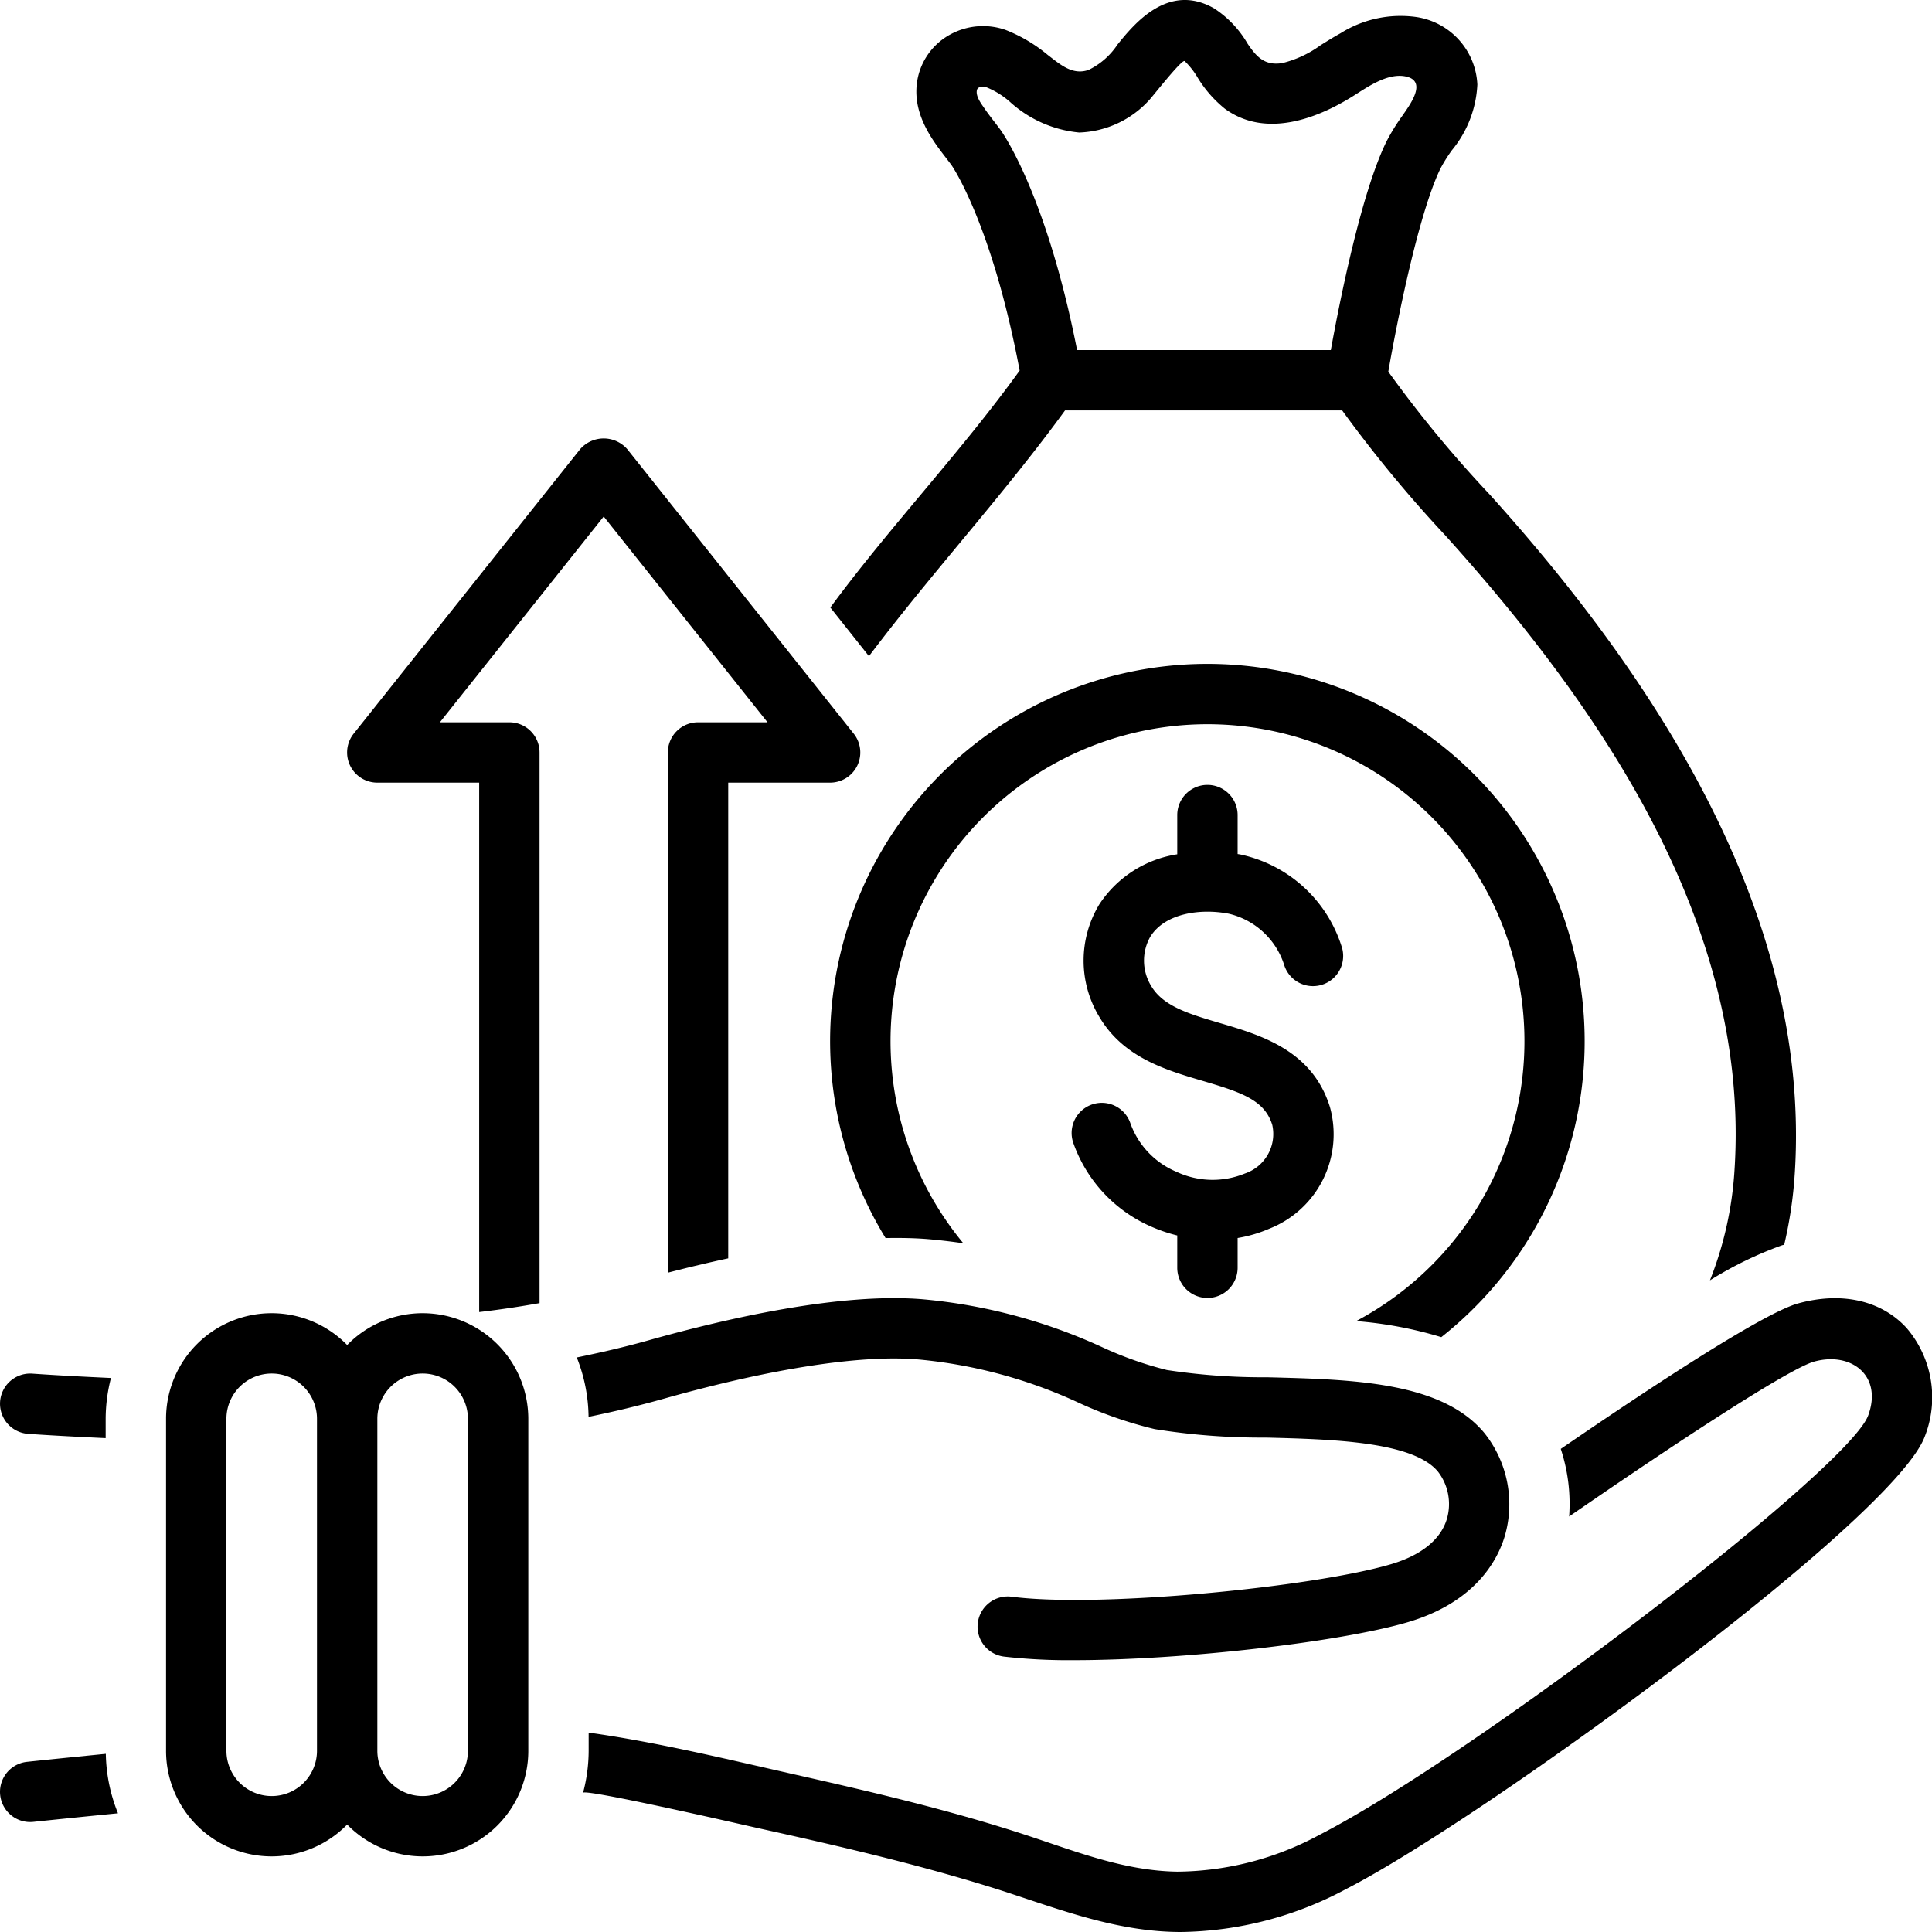 <?xml version="1.0"?><svg data-name="Layer 1" id="Layer_1" viewBox="0 0 128 128" xmlns="http://www.w3.org/2000/svg"><title/><path d="M81.41,60.536a5.079,5.079,0,0,1,3.657,3.352,2,2,0,0,0,3.859-1.051,9.01,9.01,0,0,0-6.751-6.226c-.058-.011-.12-.019-.179-.03v-2.58a2,2,0,0,0-4,0v2.598a7.543,7.543,0,0,0-5.16,3.311,7.19,7.19,0,0,0-.02,7.431c1.589,2.716,4.398,3.543,6.876,4.274,2.598.765,4.092,1.278,4.599,2.912a2.762,2.762,0,0,1-1.809,3.219,5.639,5.639,0,0,1-4.543-.114,5.49,5.49,0,0,1-3.045-3.204,2,2,0,0,0-3.796,1.261,9.487,9.487,0,0,0,5.219,5.598,10.323,10.323,0,0,0,1.679.566v2.14a2,2,0,0,0,4,0V82.022a8.931,8.931,0,0,0,2.101-.618,6.725,6.725,0,0,0,4.015-8.058c-1.167-3.761-4.562-4.762-7.29-5.566-2.021-.596-3.765-1.11-4.555-2.46a3.209,3.209,0,0,1-.051-3.271C77.193,60.5,79.534,60.173,81.41,60.536Z"/><path d="M58.41,42.374c3.963-5.132,8.334-9.94,12.151-15.182H88.922a86.807,86.807,0,0,0,6.798,8.241c10.37,11.494,20.249,25.895,19.196,42.086a23.747,23.747,0,0,1-1.627,7.308,24.715,24.715,0,0,1,4.786-2.328c.045-.012.088-.017.133-.029a28.305,28.305,0,0,0,.699-4.692c1.114-17.116-9.222-32.838-20.217-45.024A79.547,79.547,0,0,1,91.979,24.623c.585-3.365,2.022-10.534,3.465-13.478a10.529,10.529,0,0,1,.743-1.186,7.384,7.384,0,0,0,1.692-4.357A4.747,4.747,0,0,0,93.833,1.127a7.48,7.48,0,0,0-5.01,1.07c-.464.257-.901.53-1.328.796a7.202,7.202,0,0,1-2.528,1.183c-1.166.192-1.714-.396-2.313-1.287A6.929,6.929,0,0,0,80.425.547c-3.048-1.725-5.303,1.062-6.387,2.402a4.816,4.816,0,0,1-1.915,1.681c-1.079.379-1.903-.379-2.706-.99a10.107,10.107,0,0,0-2.793-1.657,4.522,4.522,0,0,0-3.668.301,4.294,4.294,0,0,0-2.127,2.774c-.538,2.303.893,4.163,1.84,5.393.134.174.265.344.377.498.027.038,2.67,3.858,4.508,13.601C63.634,29.99,58.985,34.851,55.012,40.249l2.559,3.225Q57.987,42.921,58.41,42.374Zm7.874-33.771c-.343-.471-.718-.919-1.047-1.401-.215-.315-.61-.821-.514-1.235.054-.233.384-.259.567-.211a5.399,5.399,0,0,1,1.704,1.067A7.92,7.92,0,0,0,71.498,8.779a6.565,6.565,0,0,0,4.625-2.134c.203-.201,2.169-2.731,2.363-2.599a5.093,5.093,0,0,1,.85,1.076A7.978,7.978,0,0,0,81.145,7.198c2.652,1.941,6.015.72,8.471-.815.954-.596,2.277-1.551,3.476-1.327,1.552.29.277,1.942-.204,2.643A13.512,13.512,0,0,0,91.852,9.386c-1.678,3.423-3.104,10.618-3.681,13.807H71.359C69.329,12.882,66.413,8.78,66.284,8.603Z"/><path d="M33.747,47.854h-4.603L39.997,34.22,50.85,47.854h-4.603a2,2,0,0,0-2,1.999V84.319q2.075-.537,4-.95V51.852H54.997a1.999,1.999,0,0,0,1.565-3.244L41.562,29.764a2.07,2.07,0,0,0-3.13,0L23.432,48.608a1.999,1.999,0,0,0,1.565,3.244h6.75V86.927c1.347-.156,2.68-.356,4-.592V49.853A2,2,0,0,0,33.747,47.854Z"/><path d="M89.845,87.527a26.489,26.489,0,0,1,5.645,1.063,24.995,24.995,0,1,0-36.818-6.565c.997-.016,1.957-.002,2.837.074.808.069,1.574.163,2.314.271a20.999,20.999,0,1,1,26.023,5.158Z"/><path d="M1.792,116.727a1.999,1.999,0,1,0,.416,3.977c1.975-.206,3.836-.394,5.609-.568a10.923,10.923,0,0,1-.806-3.939C5.355,116.36,3.619,116.536,1.792,116.727Z"/><path d="M126.311,87.975c-1.677-1.823-4.293-2.413-7.175-1.621-2.301.633-9.758,5.543-15.731,9.639a11.629,11.629,0,0,1,.554,4.479c6.985-4.822,14.569-9.803,16.238-10.263,2.46-.678,4.545.941,3.575,3.572-1.321,3.588-26.147,22.555-36.389,27.802a20.069,20.069,0,0,1-9.39,2.419c-3.49-.051-6.672-1.322-9.936-2.397-5.065-1.669-10.286-2.885-15.484-4.058-4.487-1.012-9.015-2.118-13.573-2.757v1.204a10.939,10.939,0,0,1-.372,2.787c.083-.305,10.83,2.169,11.459,2.308,5.245,1.159,10.502,2.368,15.633,3.967q.544.169,1.085.347C70.574,126.645,74.213,128,78.241,128a23.714,23.714,0,0,0,10.966-2.858c9.001-4.611,36.284-24.454,38.318-29.979A7.072,7.072,0,0,0,126.311,87.975Z"/><path d="M1.861,94.996c1.72.12,3.43.204,5.139.285V94.001a10.942,10.942,0,0,1,.351-2.705c-1.732-.081-3.467-.167-5.211-.289a1.999,1.999,0,1,0-.278,3.989Z"/><path d="M44.004,92.662c7.086-1.996,13.059-2.918,16.822-2.595a32.333,32.333,0,0,1,10.667,2.882,27.056,27.056,0,0,0,5.011,1.734,44.446,44.446,0,0,0,7.348.561c4.349.11,9.76.247,11.416,2.254a3.513,3.513,0,0,1,.586,3.155c-.419,1.364-1.71,2.398-3.731,2.99-5.151,1.507-19.242,2.898-25.075,2.147a2,2,0,1,0-.51,3.967,37.807,37.807,0,0,0,4.617.234c7.211,0,17.598-1.195,22.091-2.51,4.488-1.313,5.956-4.106,6.432-5.653a7.563,7.563,0,0,0-1.324-6.874c-2.817-3.413-8.706-3.562-14.401-3.706a42.142,42.142,0,0,1-6.643-.48,23.842,23.842,0,0,1-4.267-1.504A36.232,36.232,0,0,0,61.168,86.083c-5.417-.462-12.916,1.229-18.249,2.731-1.542.434-3.117.795-4.707,1.122a10.92,10.92,0,0,1,.782,3.935C40.687,93.524,42.361,93.125,44.004,92.662Z"/><path d="M28.001,87.003A6.977,6.977,0,0,0,23.001,89.113a6.994,6.994,0,0,0-12,4.888v21.993a6.994,6.994,0,0,0,12,4.888,6.994,6.994,0,0,0,12-4.888v-21.993A7.007,7.007,0,0,0,28.001,87.003Zm-7,28.991a3,3,0,0,1-6,0v-21.993a3,3,0,0,1,6,0Zm10,0a3,3,0,0,1-6,0v-21.993a3,3,0,0,1,6,0Z"/></svg>